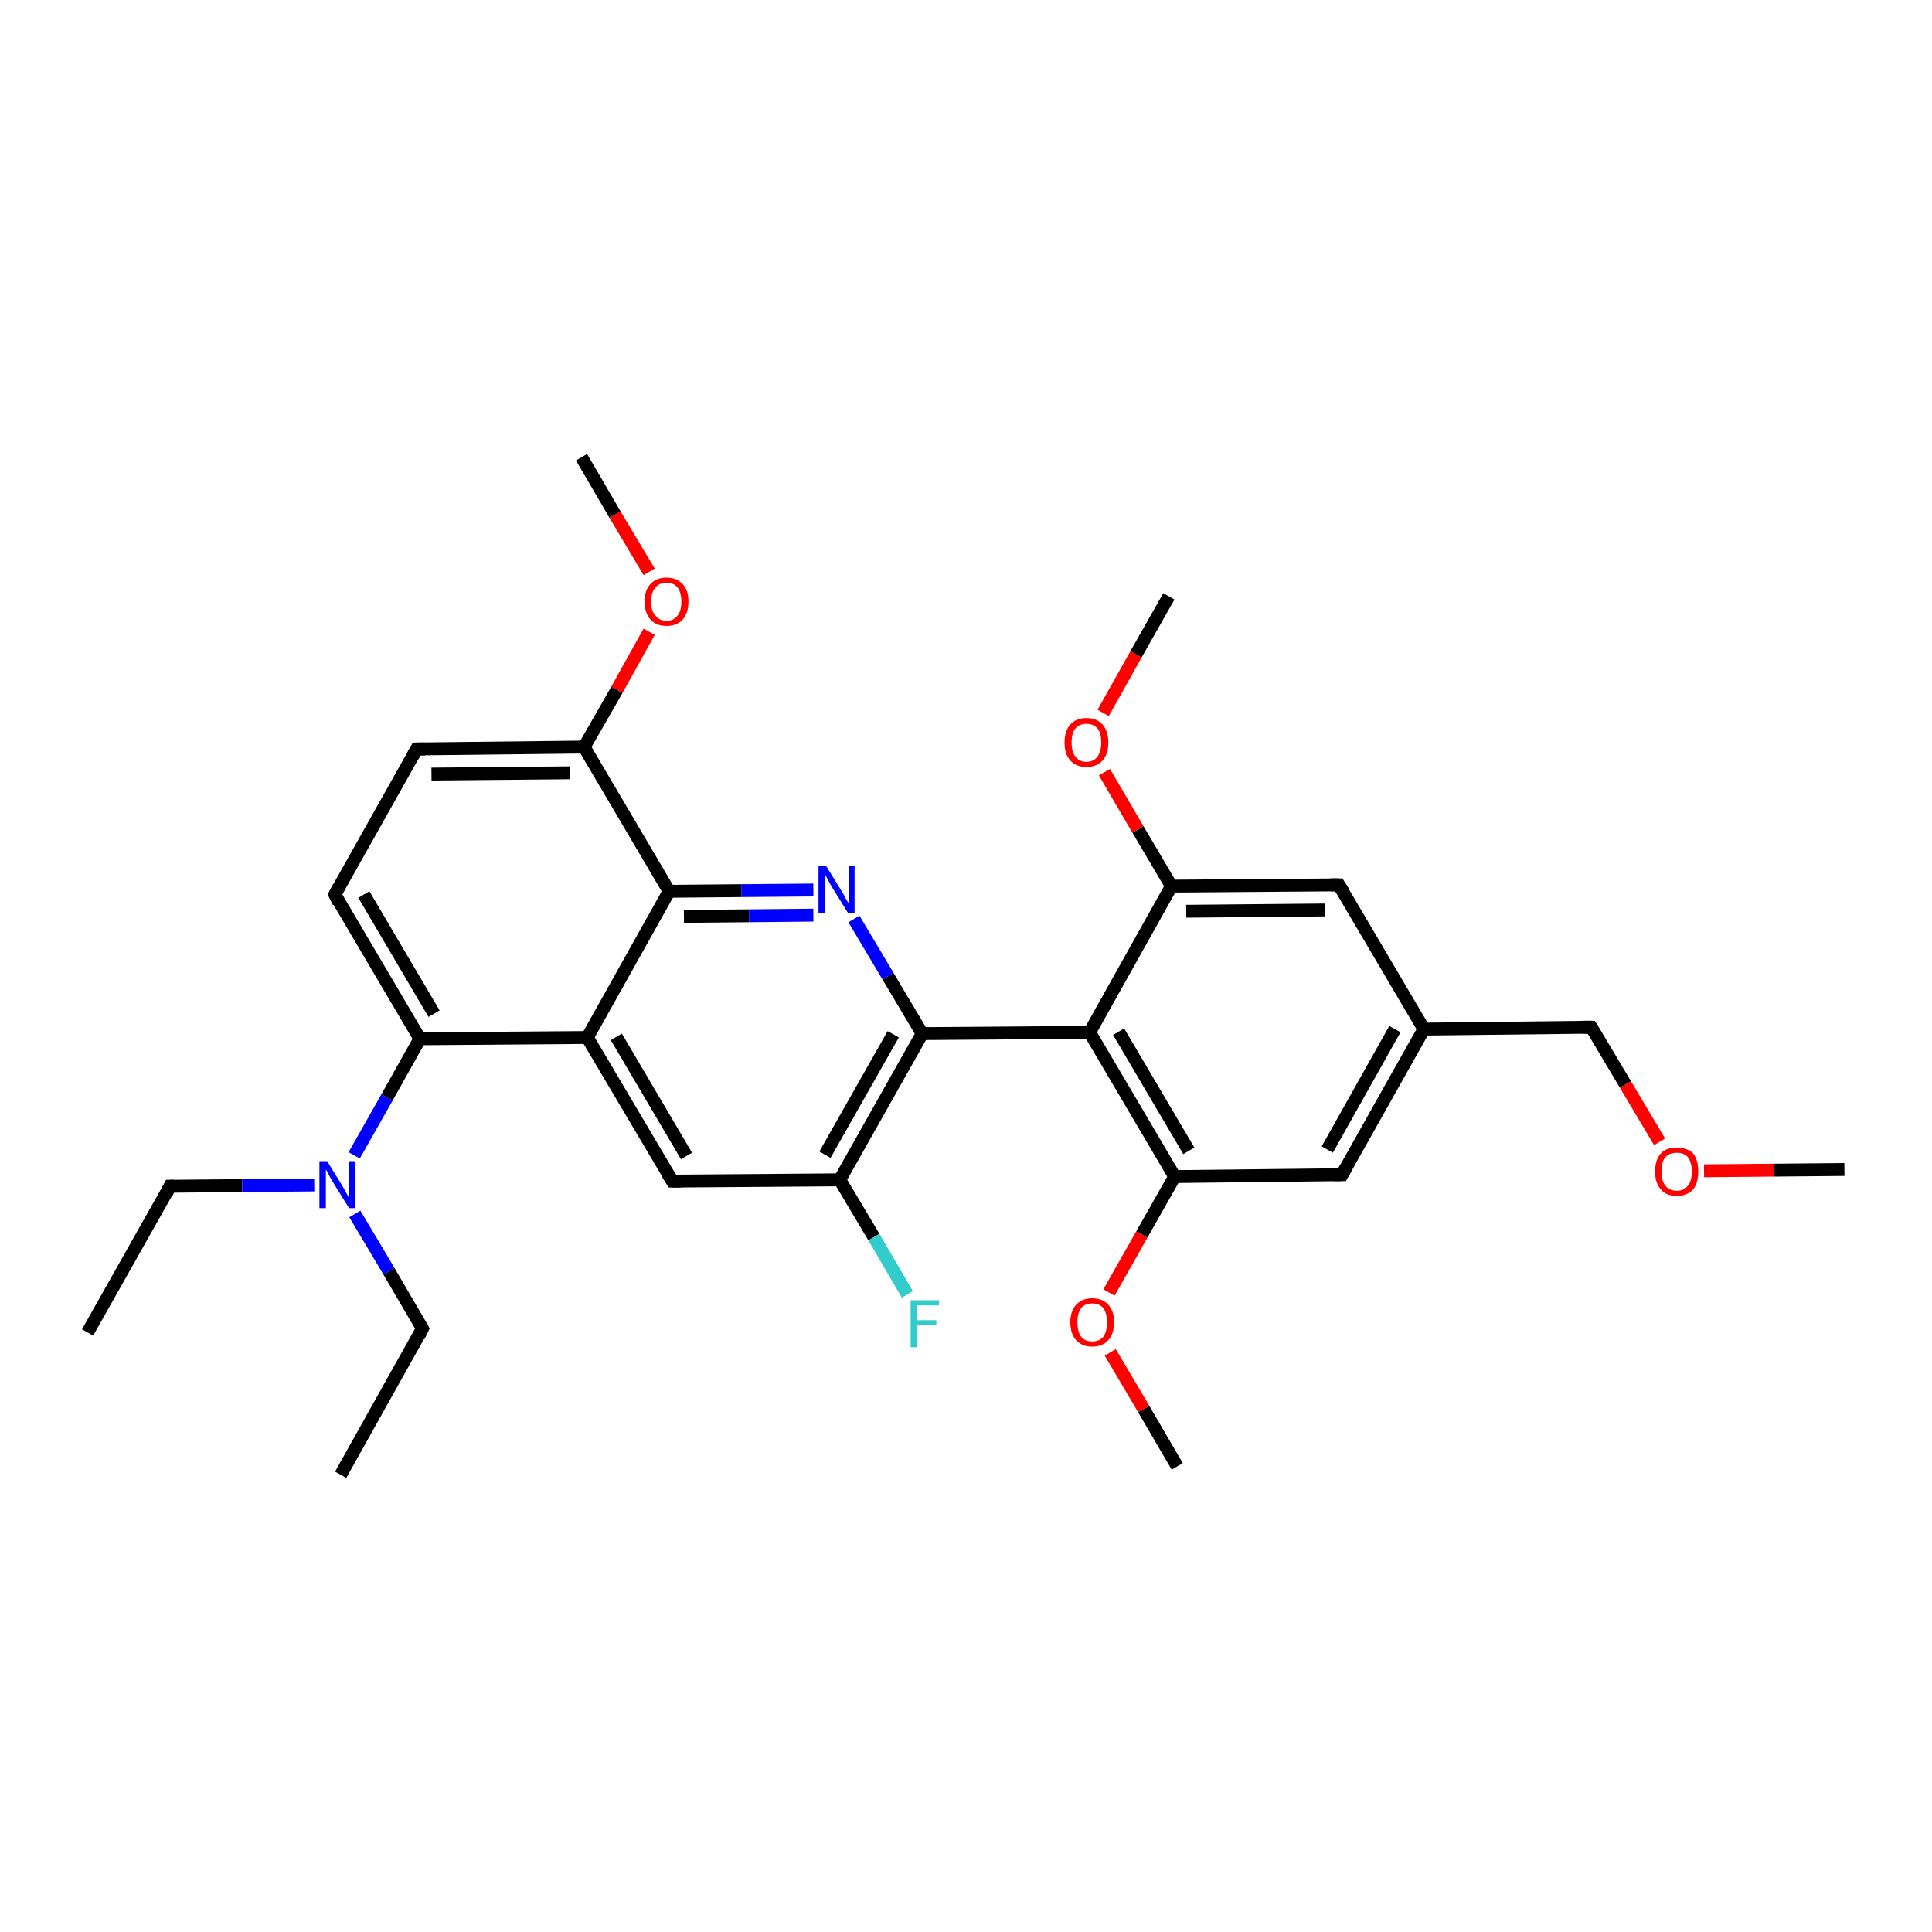 <?xml version='1.0' encoding='iso-8859-1'?>
<svg version='1.1' baseProfile='full'
              xmlns='http://www.w3.org/2000/svg'
                      xmlns:rdkit='http://www.rdkit.org/xml'
                      xmlns:xlink='http://www.w3.org/1999/xlink'
                  xml:space='preserve'
width='300px' height='300px' viewBox='0 0 300 300'>
<!-- END OF HEADER -->
<rect style='opacity:1.0;fill:#FFFFFF;stroke:none' width='300.0' height='300.0' x='0.0' y='0.0'> </rect>
<path class='bond-0 atom-0 atom-1' d='M 13.6,206.9 L 26.4,184.2' style='fill:none;fill-rule:evenodd;stroke:#000000;stroke-width:2.0px;stroke-linecap:butt;stroke-linejoin:miter;stroke-opacity:1' />
<path class='bond-1 atom-1 atom-2' d='M 26.4,184.2 L 37.6,184.1' style='fill:none;fill-rule:evenodd;stroke:#000000;stroke-width:2.0px;stroke-linecap:butt;stroke-linejoin:miter;stroke-opacity:1' />
<path class='bond-1 atom-1 atom-2' d='M 37.6,184.1 L 48.8,184.0' style='fill:none;fill-rule:evenodd;stroke:#0000FF;stroke-width:2.0px;stroke-linecap:butt;stroke-linejoin:miter;stroke-opacity:1' />
<path class='bond-2 atom-2 atom-3' d='M 55.1,188.5 L 60.4,197.4' style='fill:none;fill-rule:evenodd;stroke:#0000FF;stroke-width:2.0px;stroke-linecap:butt;stroke-linejoin:miter;stroke-opacity:1' />
<path class='bond-2 atom-2 atom-3' d='M 60.4,197.4 L 65.6,206.3' style='fill:none;fill-rule:evenodd;stroke:#000000;stroke-width:2.0px;stroke-linecap:butt;stroke-linejoin:miter;stroke-opacity:1' />
<path class='bond-3 atom-3 atom-4' d='M 65.6,206.3 L 52.9,229.0' style='fill:none;fill-rule:evenodd;stroke:#000000;stroke-width:2.0px;stroke-linecap:butt;stroke-linejoin:miter;stroke-opacity:1' />
<path class='bond-4 atom-2 atom-5' d='M 55.0,179.4 L 60.1,170.4' style='fill:none;fill-rule:evenodd;stroke:#0000FF;stroke-width:2.0px;stroke-linecap:butt;stroke-linejoin:miter;stroke-opacity:1' />
<path class='bond-4 atom-2 atom-5' d='M 60.1,170.4 L 65.2,161.3' style='fill:none;fill-rule:evenodd;stroke:#000000;stroke-width:2.0px;stroke-linecap:butt;stroke-linejoin:miter;stroke-opacity:1' />
<path class='bond-5 atom-5 atom-6' d='M 65.2,161.3 L 52.0,138.9' style='fill:none;fill-rule:evenodd;stroke:#000000;stroke-width:2.0px;stroke-linecap:butt;stroke-linejoin:miter;stroke-opacity:1' />
<path class='bond-5 atom-5 atom-6' d='M 67.4,157.4 L 56.5,138.9' style='fill:none;fill-rule:evenodd;stroke:#000000;stroke-width:2.0px;stroke-linecap:butt;stroke-linejoin:miter;stroke-opacity:1' />
<path class='bond-6 atom-6 atom-7' d='M 52.0,138.9 L 64.7,116.3' style='fill:none;fill-rule:evenodd;stroke:#000000;stroke-width:2.0px;stroke-linecap:butt;stroke-linejoin:miter;stroke-opacity:1' />
<path class='bond-7 atom-7 atom-8' d='M 64.7,116.3 L 90.7,116.0' style='fill:none;fill-rule:evenodd;stroke:#000000;stroke-width:2.0px;stroke-linecap:butt;stroke-linejoin:miter;stroke-opacity:1' />
<path class='bond-7 atom-7 atom-8' d='M 67.0,120.2 L 88.5,120.0' style='fill:none;fill-rule:evenodd;stroke:#000000;stroke-width:2.0px;stroke-linecap:butt;stroke-linejoin:miter;stroke-opacity:1' />
<path class='bond-8 atom-8 atom-9' d='M 90.7,116.0 L 95.8,107.1' style='fill:none;fill-rule:evenodd;stroke:#000000;stroke-width:2.0px;stroke-linecap:butt;stroke-linejoin:miter;stroke-opacity:1' />
<path class='bond-8 atom-8 atom-9' d='M 95.8,107.1 L 100.8,98.1' style='fill:none;fill-rule:evenodd;stroke:#FF0000;stroke-width:2.0px;stroke-linecap:butt;stroke-linejoin:miter;stroke-opacity:1' />
<path class='bond-9 atom-9 atom-10' d='M 100.8,88.8 L 95.5,79.9' style='fill:none;fill-rule:evenodd;stroke:#FF0000;stroke-width:2.0px;stroke-linecap:butt;stroke-linejoin:miter;stroke-opacity:1' />
<path class='bond-9 atom-9 atom-10' d='M 95.5,79.9 L 90.3,71.0' style='fill:none;fill-rule:evenodd;stroke:#000000;stroke-width:2.0px;stroke-linecap:butt;stroke-linejoin:miter;stroke-opacity:1' />
<path class='bond-10 atom-8 atom-11' d='M 90.7,116.0 L 103.9,138.4' style='fill:none;fill-rule:evenodd;stroke:#000000;stroke-width:2.0px;stroke-linecap:butt;stroke-linejoin:miter;stroke-opacity:1' />
<path class='bond-11 atom-11 atom-12' d='M 103.9,138.4 L 115.1,138.3' style='fill:none;fill-rule:evenodd;stroke:#000000;stroke-width:2.0px;stroke-linecap:butt;stroke-linejoin:miter;stroke-opacity:1' />
<path class='bond-11 atom-11 atom-12' d='M 115.1,138.3 L 126.3,138.2' style='fill:none;fill-rule:evenodd;stroke:#0000FF;stroke-width:2.0px;stroke-linecap:butt;stroke-linejoin:miter;stroke-opacity:1' />
<path class='bond-11 atom-11 atom-12' d='M 106.2,142.3 L 116.3,142.2' style='fill:none;fill-rule:evenodd;stroke:#000000;stroke-width:2.0px;stroke-linecap:butt;stroke-linejoin:miter;stroke-opacity:1' />
<path class='bond-11 atom-11 atom-12' d='M 116.3,142.2 L 126.3,142.1' style='fill:none;fill-rule:evenodd;stroke:#0000FF;stroke-width:2.0px;stroke-linecap:butt;stroke-linejoin:miter;stroke-opacity:1' />
<path class='bond-12 atom-12 atom-13' d='M 132.6,142.7 L 137.9,151.6' style='fill:none;fill-rule:evenodd;stroke:#0000FF;stroke-width:2.0px;stroke-linecap:butt;stroke-linejoin:miter;stroke-opacity:1' />
<path class='bond-12 atom-12 atom-13' d='M 137.9,151.6 L 143.2,160.5' style='fill:none;fill-rule:evenodd;stroke:#000000;stroke-width:2.0px;stroke-linecap:butt;stroke-linejoin:miter;stroke-opacity:1' />
<path class='bond-13 atom-13 atom-14' d='M 143.2,160.5 L 130.4,183.2' style='fill:none;fill-rule:evenodd;stroke:#000000;stroke-width:2.0px;stroke-linecap:butt;stroke-linejoin:miter;stroke-opacity:1' />
<path class='bond-13 atom-13 atom-14' d='M 138.7,160.6 L 128.1,179.3' style='fill:none;fill-rule:evenodd;stroke:#000000;stroke-width:2.0px;stroke-linecap:butt;stroke-linejoin:miter;stroke-opacity:1' />
<path class='bond-14 atom-14 atom-15' d='M 130.4,183.2 L 135.7,192.1' style='fill:none;fill-rule:evenodd;stroke:#000000;stroke-width:2.0px;stroke-linecap:butt;stroke-linejoin:miter;stroke-opacity:1' />
<path class='bond-14 atom-14 atom-15' d='M 135.7,192.1 L 140.9,201.0' style='fill:none;fill-rule:evenodd;stroke:#33CCCC;stroke-width:2.0px;stroke-linecap:butt;stroke-linejoin:miter;stroke-opacity:1' />
<path class='bond-15 atom-14 atom-16' d='M 130.4,183.2 L 104.4,183.4' style='fill:none;fill-rule:evenodd;stroke:#000000;stroke-width:2.0px;stroke-linecap:butt;stroke-linejoin:miter;stroke-opacity:1' />
<path class='bond-16 atom-16 atom-17' d='M 104.4,183.4 L 91.2,161.1' style='fill:none;fill-rule:evenodd;stroke:#000000;stroke-width:2.0px;stroke-linecap:butt;stroke-linejoin:miter;stroke-opacity:1' />
<path class='bond-16 atom-16 atom-17' d='M 106.6,179.5 L 95.7,161.0' style='fill:none;fill-rule:evenodd;stroke:#000000;stroke-width:2.0px;stroke-linecap:butt;stroke-linejoin:miter;stroke-opacity:1' />
<path class='bond-17 atom-13 atom-18' d='M 143.2,160.5 L 169.2,160.3' style='fill:none;fill-rule:evenodd;stroke:#000000;stroke-width:2.0px;stroke-linecap:butt;stroke-linejoin:miter;stroke-opacity:1' />
<path class='bond-18 atom-18 atom-19' d='M 169.2,160.3 L 182.4,182.7' style='fill:none;fill-rule:evenodd;stroke:#000000;stroke-width:2.0px;stroke-linecap:butt;stroke-linejoin:miter;stroke-opacity:1' />
<path class='bond-18 atom-18 atom-19' d='M 173.7,160.2 L 184.6,178.7' style='fill:none;fill-rule:evenodd;stroke:#000000;stroke-width:2.0px;stroke-linecap:butt;stroke-linejoin:miter;stroke-opacity:1' />
<path class='bond-19 atom-19 atom-20' d='M 182.4,182.7 L 177.3,191.7' style='fill:none;fill-rule:evenodd;stroke:#000000;stroke-width:2.0px;stroke-linecap:butt;stroke-linejoin:miter;stroke-opacity:1' />
<path class='bond-19 atom-19 atom-20' d='M 177.3,191.7 L 172.2,200.7' style='fill:none;fill-rule:evenodd;stroke:#FF0000;stroke-width:2.0px;stroke-linecap:butt;stroke-linejoin:miter;stroke-opacity:1' />
<path class='bond-20 atom-20 atom-21' d='M 172.4,210.0 L 177.6,218.8' style='fill:none;fill-rule:evenodd;stroke:#FF0000;stroke-width:2.0px;stroke-linecap:butt;stroke-linejoin:miter;stroke-opacity:1' />
<path class='bond-20 atom-20 atom-21' d='M 177.6,218.8 L 182.8,227.7' style='fill:none;fill-rule:evenodd;stroke:#000000;stroke-width:2.0px;stroke-linecap:butt;stroke-linejoin:miter;stroke-opacity:1' />
<path class='bond-21 atom-19 atom-22' d='M 182.4,182.7 L 208.4,182.4' style='fill:none;fill-rule:evenodd;stroke:#000000;stroke-width:2.0px;stroke-linecap:butt;stroke-linejoin:miter;stroke-opacity:1' />
<path class='bond-22 atom-22 atom-23' d='M 208.4,182.4 L 221.1,159.8' style='fill:none;fill-rule:evenodd;stroke:#000000;stroke-width:2.0px;stroke-linecap:butt;stroke-linejoin:miter;stroke-opacity:1' />
<path class='bond-22 atom-22 atom-23' d='M 206.1,178.5 L 216.6,159.8' style='fill:none;fill-rule:evenodd;stroke:#000000;stroke-width:2.0px;stroke-linecap:butt;stroke-linejoin:miter;stroke-opacity:1' />
<path class='bond-23 atom-23 atom-24' d='M 221.1,159.8 L 247.1,159.5' style='fill:none;fill-rule:evenodd;stroke:#000000;stroke-width:2.0px;stroke-linecap:butt;stroke-linejoin:miter;stroke-opacity:1' />
<path class='bond-24 atom-24 atom-25' d='M 247.1,159.5 L 252.4,168.4' style='fill:none;fill-rule:evenodd;stroke:#000000;stroke-width:2.0px;stroke-linecap:butt;stroke-linejoin:miter;stroke-opacity:1' />
<path class='bond-24 atom-24 atom-25' d='M 252.4,168.4 L 257.7,177.3' style='fill:none;fill-rule:evenodd;stroke:#FF0000;stroke-width:2.0px;stroke-linecap:butt;stroke-linejoin:miter;stroke-opacity:1' />
<path class='bond-25 atom-25 atom-26' d='M 264.6,181.8 L 275.5,181.7' style='fill:none;fill-rule:evenodd;stroke:#FF0000;stroke-width:2.0px;stroke-linecap:butt;stroke-linejoin:miter;stroke-opacity:1' />
<path class='bond-25 atom-25 atom-26' d='M 275.5,181.7 L 286.4,181.6' style='fill:none;fill-rule:evenodd;stroke:#000000;stroke-width:2.0px;stroke-linecap:butt;stroke-linejoin:miter;stroke-opacity:1' />
<path class='bond-26 atom-23 atom-27' d='M 221.1,159.8 L 207.9,137.4' style='fill:none;fill-rule:evenodd;stroke:#000000;stroke-width:2.0px;stroke-linecap:butt;stroke-linejoin:miter;stroke-opacity:1' />
<path class='bond-27 atom-27 atom-28' d='M 207.9,137.4 L 181.9,137.6' style='fill:none;fill-rule:evenodd;stroke:#000000;stroke-width:2.0px;stroke-linecap:butt;stroke-linejoin:miter;stroke-opacity:1' />
<path class='bond-27 atom-27 atom-28' d='M 205.7,141.3 L 184.2,141.5' style='fill:none;fill-rule:evenodd;stroke:#000000;stroke-width:2.0px;stroke-linecap:butt;stroke-linejoin:miter;stroke-opacity:1' />
<path class='bond-28 atom-28 atom-29' d='M 181.9,137.6 L 176.7,128.8' style='fill:none;fill-rule:evenodd;stroke:#000000;stroke-width:2.0px;stroke-linecap:butt;stroke-linejoin:miter;stroke-opacity:1' />
<path class='bond-28 atom-28 atom-29' d='M 176.7,128.8 L 171.5,119.9' style='fill:none;fill-rule:evenodd;stroke:#FF0000;stroke-width:2.0px;stroke-linecap:butt;stroke-linejoin:miter;stroke-opacity:1' />
<path class='bond-29 atom-29 atom-30' d='M 171.3,110.7 L 176.4,101.6' style='fill:none;fill-rule:evenodd;stroke:#FF0000;stroke-width:2.0px;stroke-linecap:butt;stroke-linejoin:miter;stroke-opacity:1' />
<path class='bond-29 atom-29 atom-30' d='M 176.4,101.6 L 181.5,92.6' style='fill:none;fill-rule:evenodd;stroke:#000000;stroke-width:2.0px;stroke-linecap:butt;stroke-linejoin:miter;stroke-opacity:1' />
<path class='bond-30 atom-17 atom-5' d='M 91.2,161.1 L 65.2,161.3' style='fill:none;fill-rule:evenodd;stroke:#000000;stroke-width:2.0px;stroke-linecap:butt;stroke-linejoin:miter;stroke-opacity:1' />
<path class='bond-31 atom-28 atom-18' d='M 181.9,137.6 L 169.2,160.3' style='fill:none;fill-rule:evenodd;stroke:#000000;stroke-width:2.0px;stroke-linecap:butt;stroke-linejoin:miter;stroke-opacity:1' />
<path class='bond-32 atom-17 atom-11' d='M 91.2,161.1 L 103.9,138.4' style='fill:none;fill-rule:evenodd;stroke:#000000;stroke-width:2.0px;stroke-linecap:butt;stroke-linejoin:miter;stroke-opacity:1' />
<path d='M 25.8,185.4 L 26.4,184.2 L 27.0,184.2' style='fill:none;stroke:#000000;stroke-width:2.0px;stroke-linecap:butt;stroke-linejoin:miter;stroke-opacity:1;' />
<path d='M 65.4,205.9 L 65.6,206.3 L 65.0,207.5' style='fill:none;stroke:#000000;stroke-width:2.0px;stroke-linecap:butt;stroke-linejoin:miter;stroke-opacity:1;' />
<path d='M 52.6,140.1 L 52.0,138.9 L 52.6,137.8' style='fill:none;stroke:#000000;stroke-width:2.0px;stroke-linecap:butt;stroke-linejoin:miter;stroke-opacity:1;' />
<path d='M 64.1,117.4 L 64.7,116.3 L 66.0,116.3' style='fill:none;stroke:#000000;stroke-width:2.0px;stroke-linecap:butt;stroke-linejoin:miter;stroke-opacity:1;' />
<path d='M 105.7,183.4 L 104.4,183.4 L 103.7,182.3' style='fill:none;stroke:#000000;stroke-width:2.0px;stroke-linecap:butt;stroke-linejoin:miter;stroke-opacity:1;' />
<path d='M 207.1,182.4 L 208.4,182.4 L 209.0,181.3' style='fill:none;stroke:#000000;stroke-width:2.0px;stroke-linecap:butt;stroke-linejoin:miter;stroke-opacity:1;' />
<path d='M 245.8,159.5 L 247.1,159.5 L 247.4,159.9' style='fill:none;stroke:#000000;stroke-width:2.0px;stroke-linecap:butt;stroke-linejoin:miter;stroke-opacity:1;' />
<path d='M 208.6,138.5 L 207.9,137.4 L 206.6,137.4' style='fill:none;stroke:#000000;stroke-width:2.0px;stroke-linecap:butt;stroke-linejoin:miter;stroke-opacity:1;' />
<path class='atom-2' d='M 50.8 180.3
L 53.2 184.2
Q 53.4 184.6, 53.8 185.3
Q 54.2 186.0, 54.2 186.0
L 54.2 180.3
L 55.2 180.3
L 55.2 187.6
L 54.2 187.6
L 51.6 183.4
Q 51.3 182.9, 51.0 182.3
Q 50.7 181.7, 50.6 181.6
L 50.6 187.6
L 49.6 187.6
L 49.6 180.3
L 50.8 180.3
' fill='#0000FF'/>
<path class='atom-9' d='M 100.1 93.4
Q 100.1 91.6, 101.0 90.7
Q 101.9 89.7, 103.5 89.7
Q 105.1 89.7, 106.0 90.7
Q 106.9 91.6, 106.9 93.4
Q 106.9 95.2, 106.0 96.2
Q 105.1 97.2, 103.5 97.2
Q 101.9 97.2, 101.0 96.2
Q 100.1 95.2, 100.1 93.4
M 103.5 96.4
Q 104.6 96.4, 105.2 95.6
Q 105.8 94.9, 105.8 93.4
Q 105.8 92.0, 105.2 91.2
Q 104.6 90.5, 103.5 90.5
Q 102.4 90.5, 101.8 91.2
Q 101.1 92.0, 101.1 93.4
Q 101.1 94.9, 101.8 95.6
Q 102.4 96.4, 103.5 96.4
' fill='#FF0000'/>
<path class='atom-12' d='M 128.3 134.5
L 130.7 138.4
Q 131.0 138.8, 131.3 139.5
Q 131.7 140.2, 131.8 140.2
L 131.8 134.5
L 132.7 134.5
L 132.7 141.8
L 131.7 141.8
L 129.1 137.6
Q 128.8 137.1, 128.5 136.5
Q 128.2 135.9, 128.1 135.8
L 128.1 141.8
L 127.1 141.8
L 127.1 134.5
L 128.3 134.5
' fill='#0000FF'/>
<path class='atom-15' d='M 141.4 201.9
L 145.8 201.9
L 145.8 202.7
L 142.4 202.7
L 142.4 205.0
L 145.4 205.0
L 145.4 205.8
L 142.4 205.8
L 142.4 209.2
L 141.4 209.2
L 141.4 201.9
' fill='#33CCCC'/>
<path class='atom-20' d='M 166.2 205.3
Q 166.2 203.6, 167.1 202.6
Q 168.0 201.6, 169.6 201.6
Q 171.2 201.6, 172.1 202.6
Q 173.0 203.6, 173.0 205.3
Q 173.0 207.1, 172.1 208.1
Q 171.2 209.1, 169.6 209.1
Q 168.0 209.1, 167.1 208.1
Q 166.2 207.1, 166.2 205.3
M 169.6 208.3
Q 170.7 208.3, 171.3 207.6
Q 171.9 206.8, 171.9 205.3
Q 171.9 203.9, 171.3 203.1
Q 170.7 202.4, 169.6 202.4
Q 168.5 202.4, 167.9 203.1
Q 167.3 203.9, 167.3 205.3
Q 167.3 206.8, 167.9 207.6
Q 168.5 208.3, 169.6 208.3
' fill='#FF0000'/>
<path class='atom-25' d='M 257.0 181.9
Q 257.0 180.1, 257.9 179.1
Q 258.7 178.2, 260.4 178.2
Q 262.0 178.2, 262.9 179.1
Q 263.7 180.1, 263.7 181.9
Q 263.7 183.7, 262.9 184.7
Q 262.0 185.7, 260.4 185.7
Q 258.7 185.7, 257.9 184.7
Q 257.0 183.7, 257.0 181.9
M 260.4 184.9
Q 261.5 184.9, 262.1 184.1
Q 262.7 183.4, 262.7 181.9
Q 262.7 180.5, 262.1 179.7
Q 261.5 179.0, 260.4 179.0
Q 259.2 179.0, 258.6 179.7
Q 258.0 180.4, 258.0 181.9
Q 258.0 183.4, 258.6 184.1
Q 259.2 184.9, 260.4 184.9
' fill='#FF0000'/>
<path class='atom-29' d='M 165.3 115.3
Q 165.3 113.5, 166.2 112.5
Q 167.1 111.5, 168.7 111.5
Q 170.3 111.5, 171.2 112.5
Q 172.1 113.5, 172.1 115.3
Q 172.1 117.1, 171.2 118.1
Q 170.3 119.1, 168.7 119.1
Q 167.1 119.1, 166.2 118.1
Q 165.3 117.1, 165.3 115.3
M 168.7 118.3
Q 169.8 118.3, 170.4 117.5
Q 171.0 116.7, 171.0 115.3
Q 171.0 113.8, 170.4 113.1
Q 169.8 112.4, 168.7 112.4
Q 167.6 112.4, 167.0 113.1
Q 166.4 113.8, 166.4 115.3
Q 166.4 116.8, 167.0 117.5
Q 167.6 118.3, 168.7 118.3
' fill='#FF0000'/>
</svg>
